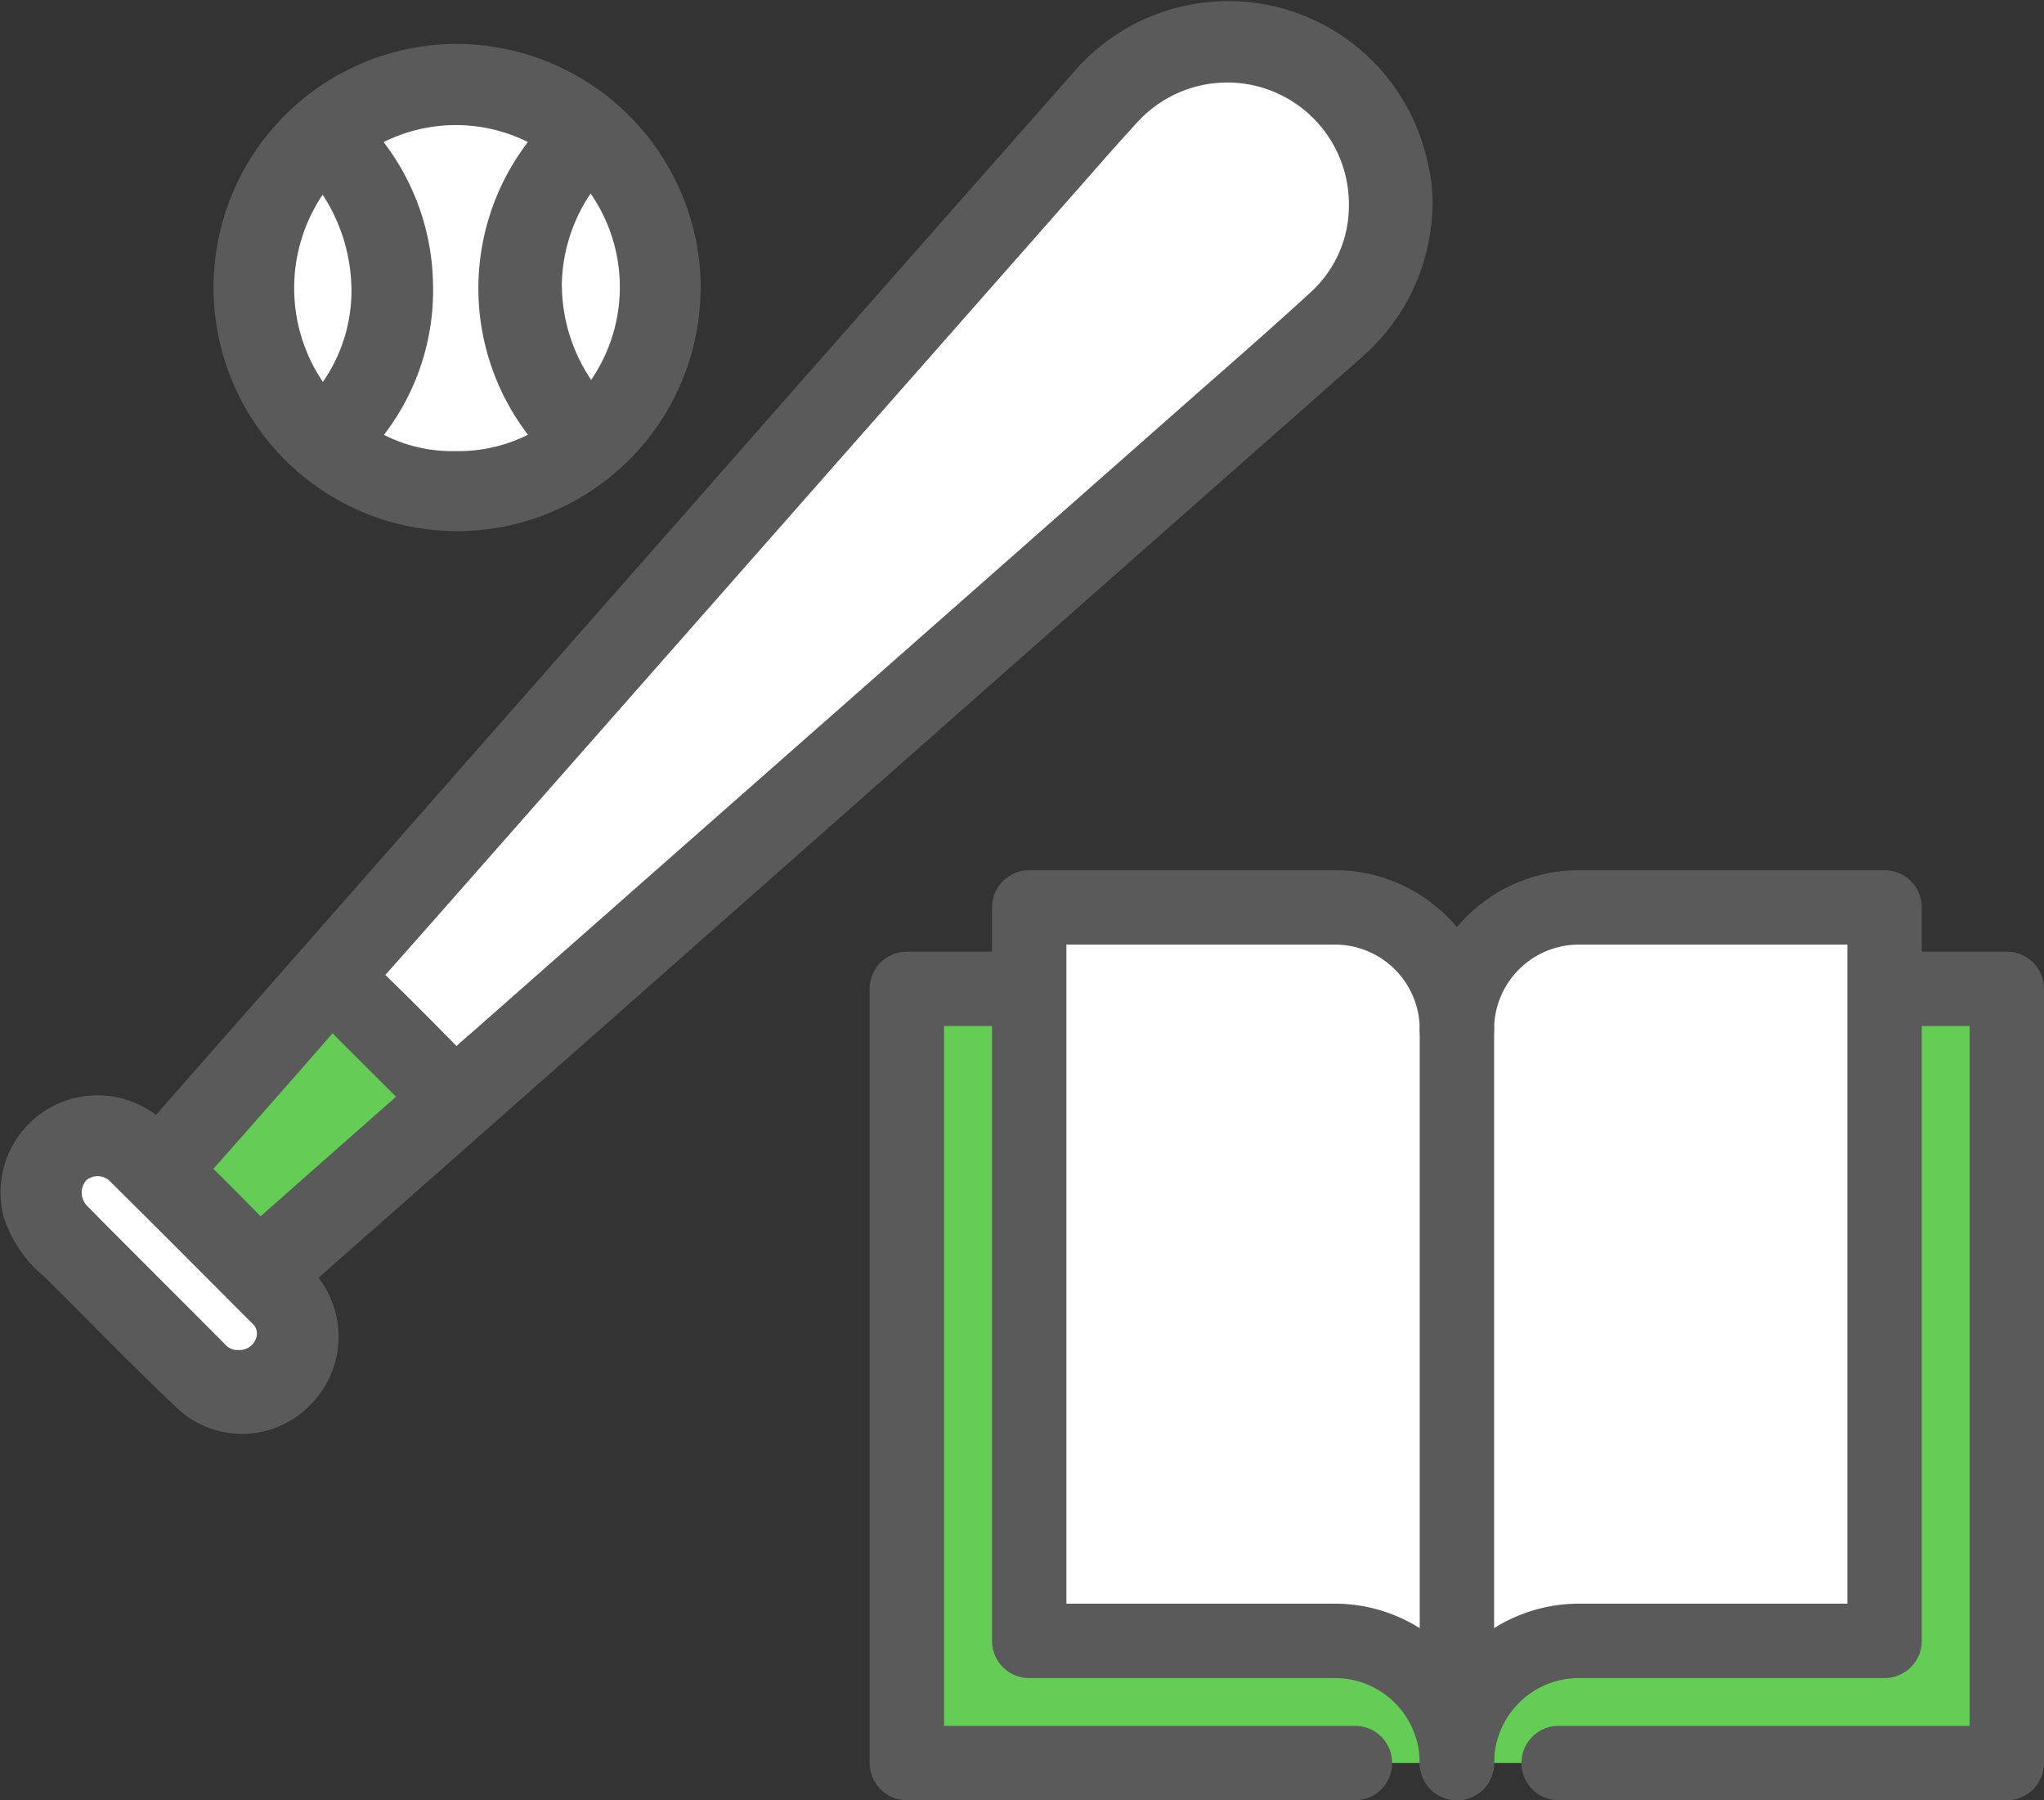 <svg xmlns="http://www.w3.org/2000/svg" width="64.473" height="56.77" viewBox="0 0 64.473 56.77"><rect x="0" y="0" width="64.473" height="56.77" fill="#333333" stroke="none"/><g transform="translate(31.955 28.096)"><g transform="translate(-31.345 -27.5)"><ellipse cx="6.212" cy="6.212" rx="6.212" ry="6.212" transform="translate(7.593 2.208)" fill="#fff"/><path d="M12.36,50.249,43.114,15.5l6.482.786,1.044,4.869L14.695,53.721Z" transform="translate(-7.465 -14.095)" fill="#fff"/><line x2="5.825" y2="6.2" transform="translate(1.692 36.206)" fill="none" stroke="#fff" stroke-miterlimit="10" stroke-width="2.346"/><path d="M12.36,70.44l4.9-6.1,3.989,3.83-5.965,5.156Z" transform="translate(-7.465 -34.287)" fill="#64cd55"/><path d="M48.005,18.786A5.908,5.908,0,0,1,46.011,23.3L33.763,34.1,20.425,45.874q-3.7,3.264-7.4,6.523c-.264.229-.381.358-.082.71a2.453,2.453,0,0,1-.176,3.3,2.4,2.4,0,0,1-3.326.123c-1.449-1.361-2.833-2.8-4.247-4.2a3.4,3.4,0,0,1-1.109-1.613A2.472,2.472,0,0,1,8.077,48.22c.293.264.4.164.6-.065Q17.976,37.58,27.287,27q5.2-5.913,10.412-11.814a5.841,5.841,0,0,1,10.177,2.64,3.66,3.66,0,0,1,.123.95Zm-1.466.188a4.423,4.423,0,0,0-7.667-3.033c-.721.78-1.414,1.584-2.118,2.381Q27.921,28.344,19.087,38.372c-1.355,1.537-2.71,3.08-4.071,4.61-.188.211-.235.334,0,.563.862.827,1.7,1.678,2.54,2.534.17.176.282.2.463.023.305-.3.634-.569.956-.856q5.49-4.839,10.987-9.678,5.464-4.813,10.922-9.626c1.425-1.261,2.862-2.5,4.264-3.789A4.272,4.272,0,0,0,46.539,18.974ZM16.717,47.112c-.053-.065-.094-.123-.147-.176-.821-.821-1.654-1.642-2.469-2.469-.182-.182-.287-.176-.452.018q-2.05,2.349-4.118,4.681c-.153.17-.153.276.012.44.622.61,1.232,1.226,1.842,1.854a.263.263,0,0,0,.44.012c1.566-1.39,3.138-2.769,4.71-4.159.065-.059.117-.129.188-.2Zm-5.872,8.552a1.141,1.141,0,0,0,1.161-.686,1.012,1.012,0,0,0-.252-1.173c-1.472-1.472-2.939-2.95-4.417-4.411a1.144,1.144,0,0,0-1.631-.076,1.186,1.186,0,0,0,.065,1.666c1.42,1.437,2.857,2.862,4.282,4.294a1.126,1.126,0,0,0,.792.393Z" transform="translate(-4.015 -13.105)" fill="#5a5a5a" stroke="#5a5a5a" stroke-linecap="round" stroke-linejoin="round" stroke-width="1.173"/><path d="M29.649,22.565a7.095,7.095,0,1,1-7.056-7.115,7.134,7.134,0,0,1,7.062,7.115ZM22.493,28.29a5.49,5.49,0,0,0,2.827-.721c.293-.164.317-.264.094-.54a7.007,7.007,0,0,1,.053-8.98c.153-.182.211-.27-.047-.416a5.69,5.69,0,0,0-5.655-.088c-.334.17-.375.3-.129.6a6.952,6.952,0,0,1,1.572,4.27A6.876,6.876,0,0,1,19.566,27.1c-.176.211-.141.3.07.422A5.329,5.329,0,0,0,22.493,28.29Zm-2.687-5.42a6.146,6.146,0,0,0-1.179-3.83c-.264-.364-.387-.282-.622,0a5.869,5.869,0,0,0,.029,7.086c.27.328.387.252.592-.029a5.623,5.623,0,0,0,1.179-3.22Zm5.467-.37a5.978,5.978,0,0,0,1.2,3.531c.223.293.358.334.61.012a5.77,5.77,0,0,0-.129-7.186c-.205-.264-.311-.094-.428.059a5.87,5.87,0,0,0-1.255,3.59Z" transform="translate(-8.747 -14.074)" fill="#5a5a5a" stroke="#5a5a5a" stroke-linecap="round" stroke-linejoin="round" stroke-width="1.173"/><rect width="34.69" height="24.413" transform="translate(27.994 30.587)" fill="#64cd55"/><path d="M65.876,89.663H51.74V65.25H55.6" transform="translate(-23.746 -34.663)" fill="none" stroke="#5a5a5a" stroke-linecap="round" stroke-linejoin="round" stroke-width="2.346"/><path d="M97.073,65.25h3.854V89.663H86.79" transform="translate(-38.237 -34.663)" fill="none" stroke="#5a5a5a" stroke-linecap="round" stroke-linejoin="round" stroke-width="2.346"/><path d="M71.811,87.852A3.849,3.849,0,0,1,75.665,84H85.3V60.87H75.665a3.849,3.849,0,0,0-3.854,3.854,3.849,3.849,0,0,0-3.854-3.854H58.32V84h9.637A3.849,3.849,0,0,1,71.811,87.852Z" transform="translate(-26.466 -32.852)" fill="#fff" stroke="#5a5a5a" stroke-linecap="round" stroke-linejoin="round" stroke-width="2.346"/><line y2="23.129" transform="translate(45.345 31.871)" fill="none" stroke="#5a5a5a" stroke-linecap="round" stroke-linejoin="round" stroke-width="2.346"/></g></g></svg>